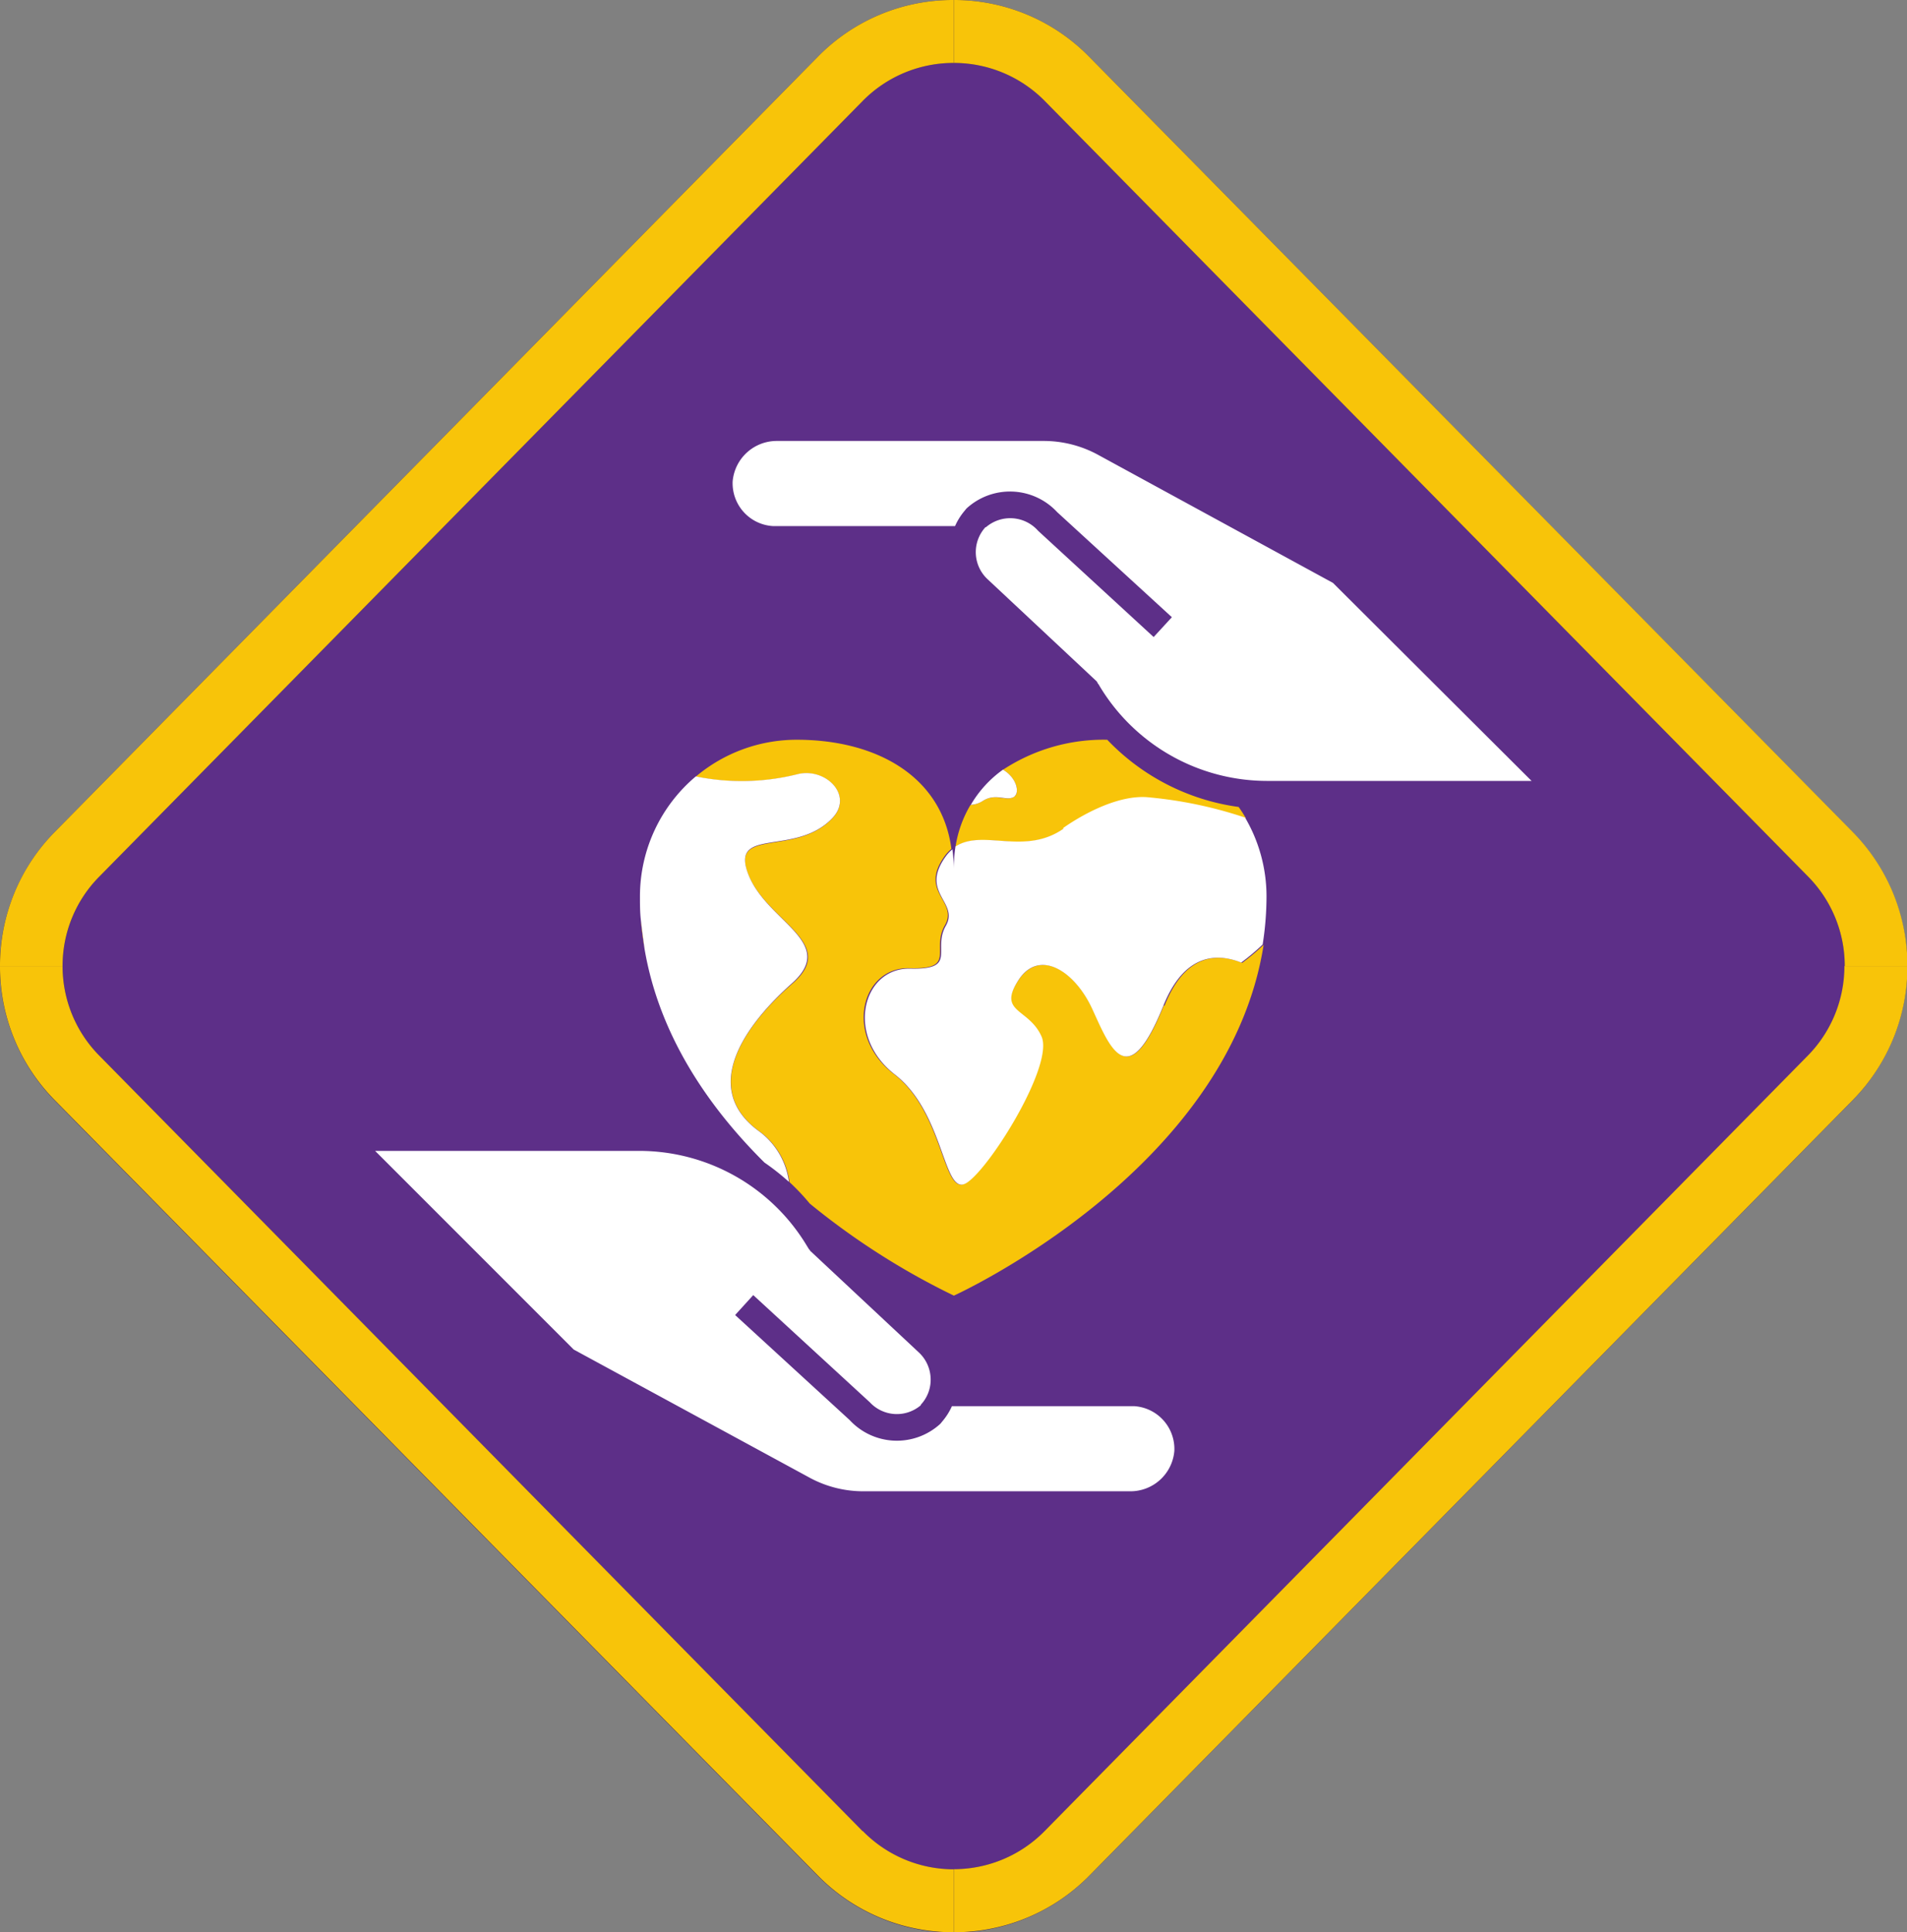 <svg id="Warstwa_1" data-name="Warstwa 1" xmlns="http://www.w3.org/2000/svg" xmlns:xlink="http://www.w3.org/1999/xlink" viewBox="0 0 177.93 180.23"><rect x="0" y="0" width="177.93" height="180.23" fill="#808080" stroke="none"/><defs><style>.cls-1{fill:none;}.cls-2{clip-path:url(#clip-path);}.cls-3{fill:#5d2f88;}.cls-4{fill:#382259;}.cls-5{fill:#f8c409;}.cls-6{fill:#fff;}</style><clipPath id="clip-path"><rect class="cls-1" width="177.93" height="180.23"/></clipPath></defs><title>tropy-H</title><g class="cls-2"><g class="cls-2"><path class="cls-3" d="M89,177.29a14.72,14.72,0,0,1-10.58-4.43L7.17,100.53a14.92,14.92,0,0,1,0-20.83L78.39,7.37a14.85,14.85,0,0,1,21.16,0L170.76,79.7a14.9,14.9,0,0,1,0,20.83L99.55,172.86A14.72,14.72,0,0,1,89,177.29"/><path class="cls-4" d="M89,5.87a11.89,11.89,0,0,1,8.49,3.56l71.21,72.33a11.9,11.9,0,0,1,0,16.71L97.46,170.8a11.93,11.93,0,0,1-17,0L9.27,98.47a11.9,11.9,0,0,1,0-16.71L80.48,9.43A11.87,11.87,0,0,1,89,5.87M89,0A17.63,17.63,0,0,0,76.29,5.31L5.08,77.63a17.88,17.88,0,0,0,0,25l71.21,72.33a17.78,17.78,0,0,0,25.35,0l71.22-72.33a17.88,17.88,0,0,0,0-25L101.64,5.31A17.63,17.63,0,0,0,89,0"/><path class="cls-5" d="M60.14,88.52c-.12-.91-.24-1.83-.35-2.74.07.93.2,1.84.35,2.74"/><path class="cls-5" d="M103.31,69a17.11,17.11,0,0,0-9.73,2.8c1.32.79,1.54,2.14,1.08,2.48-.74.56-1.76-.37-3,.44a2.25,2.25,0,0,1-1.11.36A10.85,10.85,0,0,0,89.15,79c2.56-1.72,6.43.89,10.1-1.68,2.2-1.54,5.47-3.18,8.1-2.87a39.63,39.63,0,0,1,8.9,1.88c-.21-.37-.44-.72-.68-1.06A20.82,20.82,0,0,1,103.31,69"/><path class="cls-5" d="M108.59,93.78c-3.37,8.38-5,3.86-6.66.31S97,88.42,95,91.46s.91,2.55,2.12,5.22-4.84,12.3-7,13.66-2-6.54-6.72-10.16-3-10,1.45-9.87,2-1.74,3.31-4-2.48-3.07,0-6.48a3.47,3.47,0,0,1,.61-.65C87.88,72.4,81.76,69,74.34,69a14.6,14.6,0,0,0-9.42,3.44,21.43,21.43,0,0,0,9.58-.23c2.58-.57,5.16,2,3.16,4.12-3.44,3.62-9.57.81-7.85,5.22s8.51,6.38,4.13,10.19-8.73,9.79-3,13.85a7,7,0,0,1,2.72,4.67,20.72,20.72,0,0,1,1.89,2A68,68,0,0,0,89,120.85s25.59-11.58,28.9-32.72a20.15,20.15,0,0,1-2,1.68c-2.19-.89-5.26-1-7.25,4"/><path class="cls-6" d="M99.25,77.28c-3.66,2.57-7.54,0-10.1,1.68A13.33,13.33,0,0,0,89,81.1a14.07,14.07,0,0,0-.14-1.88,3.47,3.47,0,0,0-.61.65c-2.48,3.41,1.27,4.26,0,6.48s1.14,4.11-3.31,4-6.13,6.24-1.45,9.87S88,111.7,90.18,110.34s8.18-11,7-13.66S93.07,94.49,95,91.46s5.26-.92,6.9,2.63,3.29,8.07,6.66-.31c2-4.94,5.06-4.86,7.25-4a20.15,20.15,0,0,0,2-1.68,29,29,0,0,0,.36-4.52,14.53,14.53,0,0,0-2-7.32,39.63,39.63,0,0,0-8.9-1.88c-2.63-.31-5.9,1.33-8.1,2.87"/><path class="cls-6" d="M70.89,105.57c-5.68-4.06-1.33-10,3-13.85S71.52,86,69.81,81.53s4.41-1.6,7.85-5.22c2-2.11-.58-4.69-3.16-4.12a21.43,21.43,0,0,1-9.58.23,14.62,14.62,0,0,0-5.21,11.19c0,.73,0,1.46.08,2.17.11.91.23,1.83.35,2.74,1.38,8.1,6,14.78,11.19,19.92a22,22,0,0,1,2.28,1.8,7,7,0,0,0-2.72-4.67"/><path class="cls-6" d="M94.66,74.27c.46-.34.24-1.69-1.08-2.48a10.62,10.62,0,0,0-3,3.28,2.25,2.25,0,0,0,1.11-.36c1.26-.81,2.28.12,3-.44"/><path class="cls-6" d="M75.41,137.76a10.51,10.51,0,0,0,5.14,1.34h24.92a4.11,4.11,0,0,0,4.1-3.76,4,4,0,0,0-3.75-4.18h-17a6,6,0,0,1-.94,1.47,1.6,1.6,0,0,1-.16.19,6,6,0,0,1-8.44-.36l-10.69-9.8,1.69-1.86,10.88,10a3.44,3.44,0,0,0,4.76.27l0-.05a3.41,3.41,0,0,0,.91-2.49,3.46,3.46,0,0,0-1.12-2.4l-10.14-9.48s0-.08-.08-.11h0v0l-.12-.2-.07-.11a18.25,18.25,0,0,0-15.65-8.88H35l18.53,18.53Z"/><path class="cls-6" d="M102.52,42.46a10.6,10.6,0,0,0-5.13-1.33H72.46a4.13,4.13,0,0,0-4.1,3.76,4,4,0,0,0,3.75,4.18h17a5.87,5.87,0,0,1,.93-1.47,1.63,1.63,0,0,1,.17-.2,6,6,0,0,1,8.43.37l10.7,9.8-1.7,1.85L96.86,49.51A3.47,3.47,0,0,0,92,49.17l-.05,0a3.45,3.45,0,0,0,.22,4.88l10.14,9.49a1,1,0,0,1,.08.11h0l0,0c0,.07.08.13.11.19a.34.34,0,0,1,.07.11,18.25,18.25,0,0,0,15.65,8.89H142.9L124.37,54.37Z"/><path class="cls-5" d="M172.09,90.11a11.89,11.89,0,0,1-3.42,8.36L97.46,170.8A11.88,11.88,0,0,1,89,174.35v5.88a17.67,17.67,0,0,0,12.67-5.31l71.22-72.33a17.77,17.77,0,0,0,5.08-12.48Z"/><path class="cls-5" d="M89,5.87a11.89,11.89,0,0,1,8.49,3.56l71.21,72.33a11.85,11.85,0,0,1,3.42,8.35h5.85a17.78,17.78,0,0,0-5.08-12.48L101.64,5.31A17.63,17.63,0,0,0,89,0Z"/><path class="cls-5" d="M9.27,81.76,80.48,9.43A11.87,11.87,0,0,1,89,5.87V0A17.63,17.63,0,0,0,76.29,5.31L5.08,77.63A17.74,17.74,0,0,0,0,90.11H5.84a11.82,11.82,0,0,1,3.43-8.35"/><path class="cls-5" d="M80.48,170.8,9.27,98.47a11.86,11.86,0,0,1-3.43-8.36H0a17.72,17.72,0,0,0,5.08,12.48l71.21,72.33A17.67,17.67,0,0,0,89,180.23v-5.87a11.87,11.87,0,0,1-8.49-3.56"/></g></g></svg>